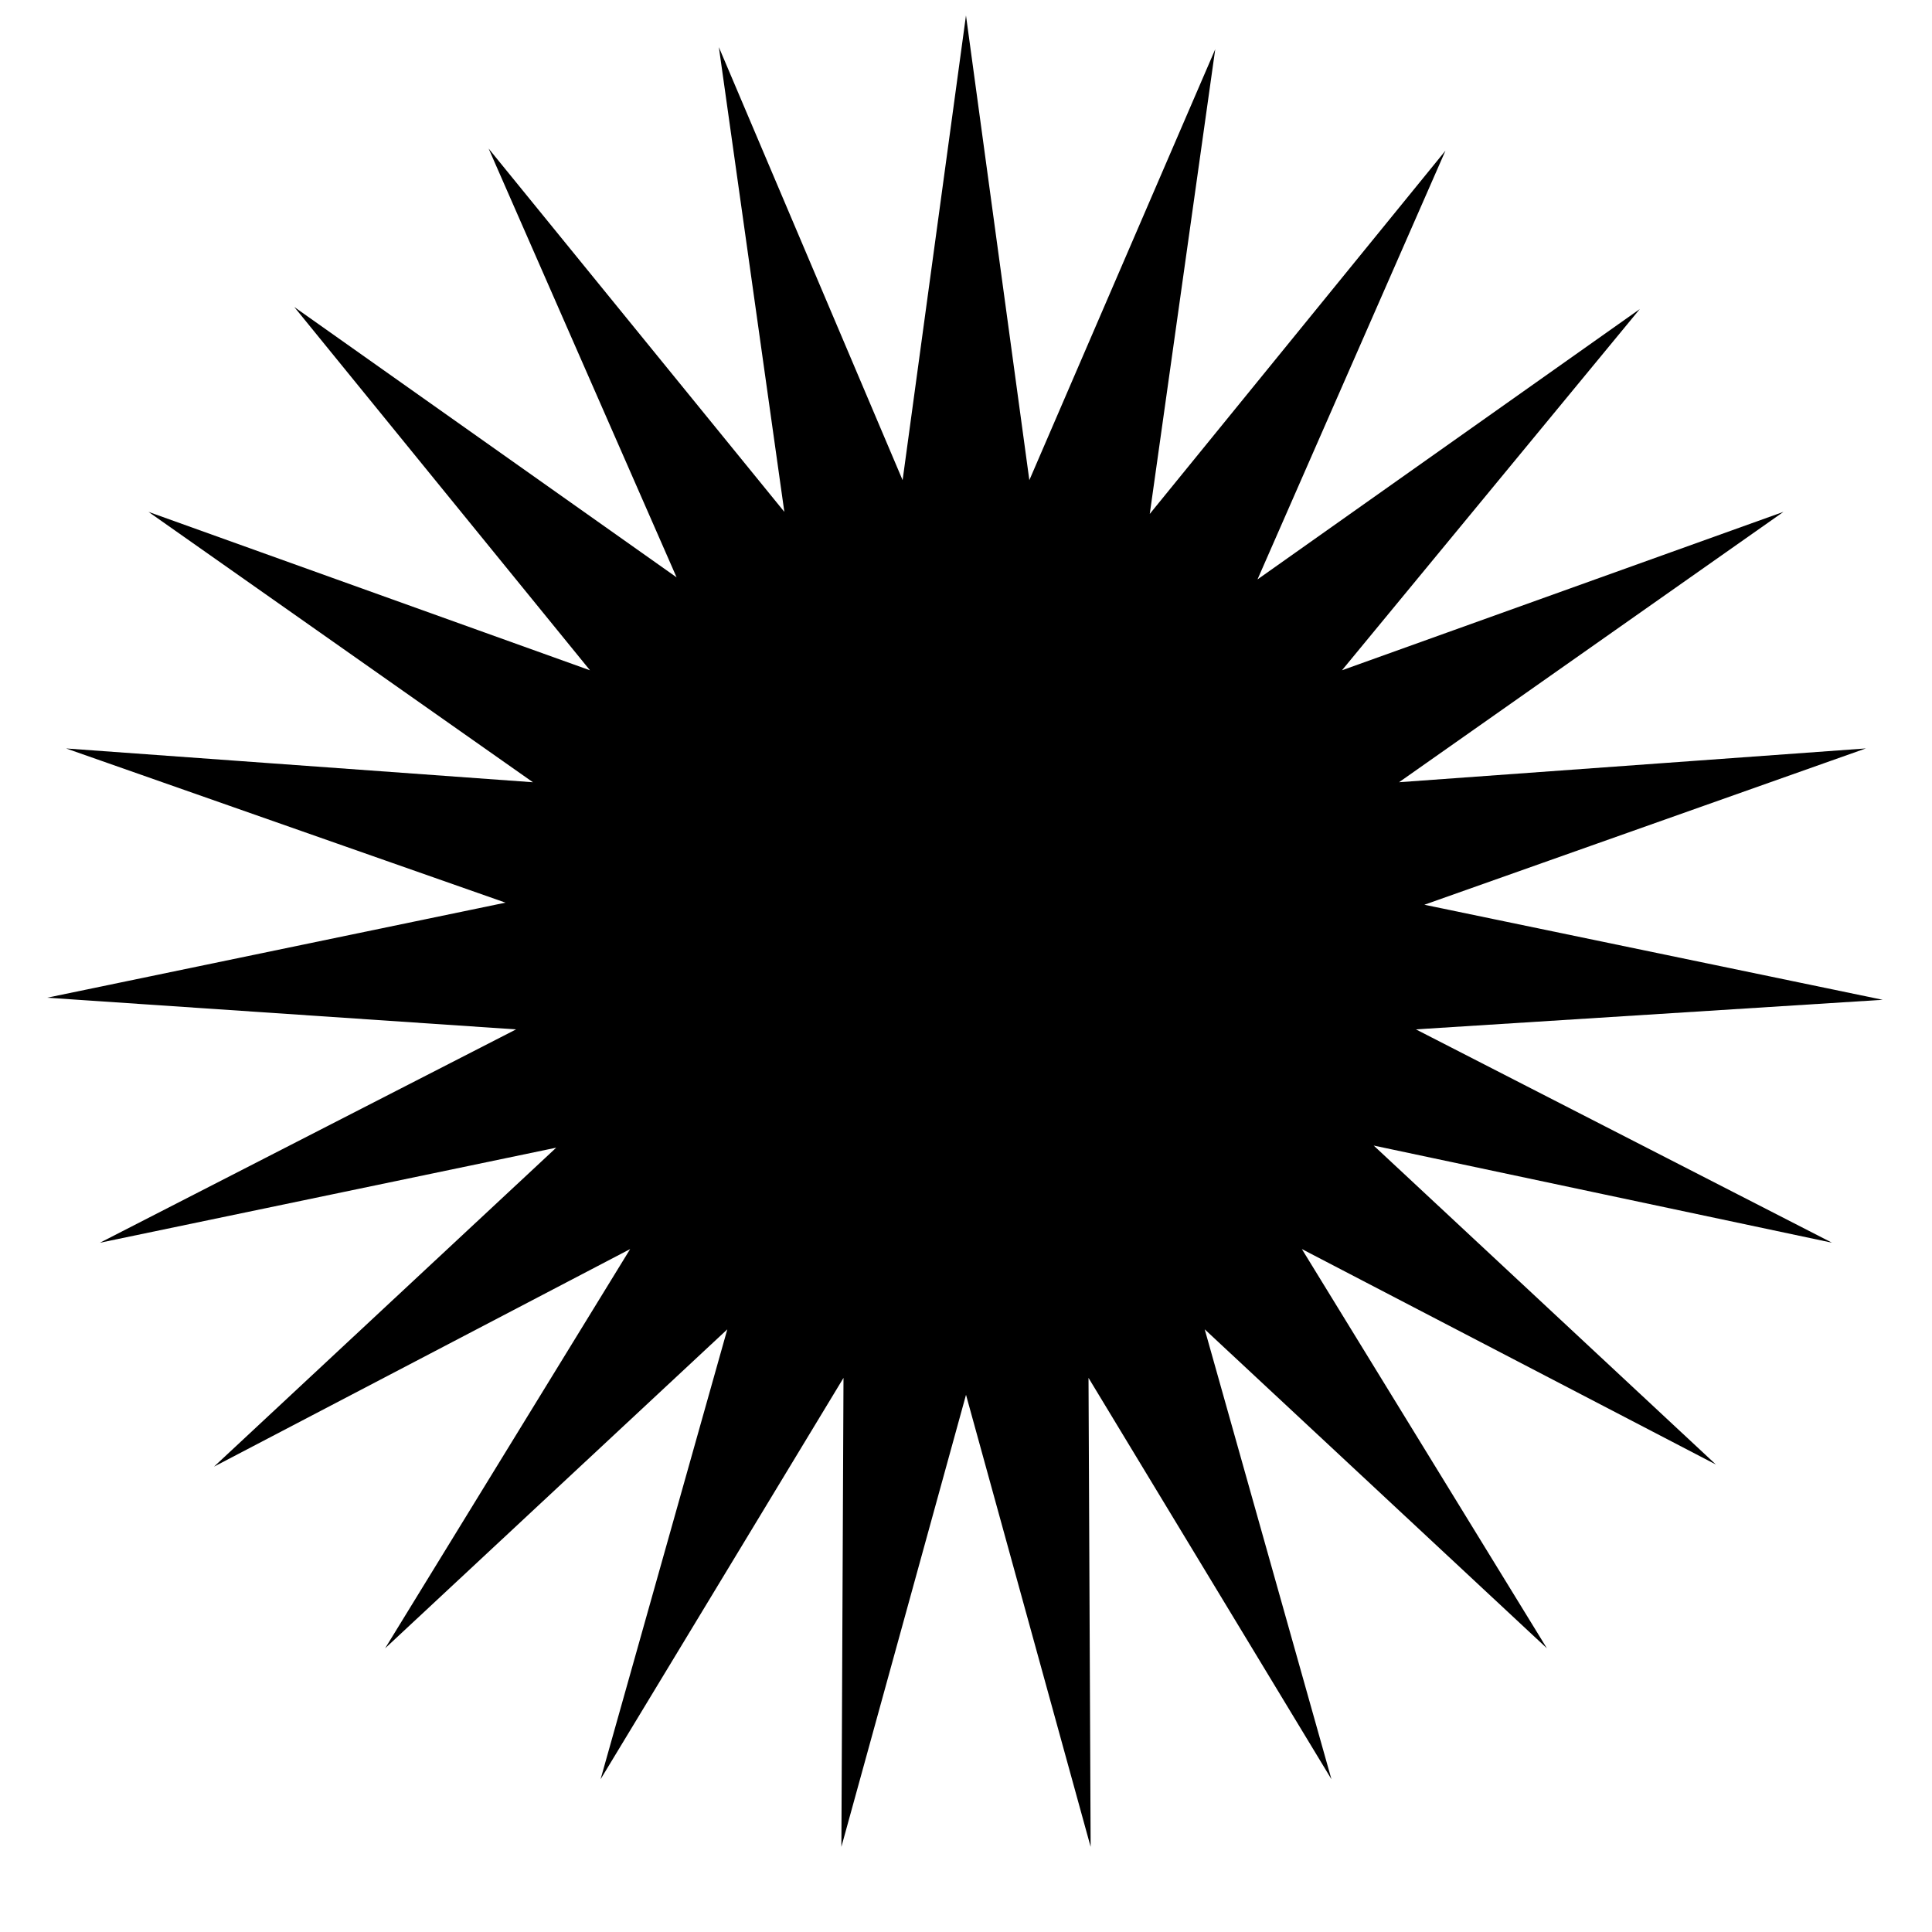 <?xml version="1.0" encoding="UTF-8"?>
<!-- The Best Svg Icon site in the world: iconSvg.co, Visit us! https://iconsvg.co -->
<svg width="800px" height="800px" version="1.1" viewBox="144 144 512 512" xmlns="http://www.w3.org/2000/svg">
 <defs>
  <clipPath id="a">
   <path d="m156 148.09h487v485.91h-487z"/>
  </clipPath>
 </defs>
 <path d="m400 210.79 12.312 91.246 36.387-84.527-12.875 91.246 58.219-71.652-36.945 84.527 75.012-53.18-58.219 71.094 86.766-30.789-75.57 52.621 92.367-6.16-87.328 30.789 90.684 18.473-92.363 5.598 82.289 42.543-90.125-19.031 67.172 62.695-81.727-42.543 48.141 78.371-67.176-62.695 25.191 88.445-47.582-78.93v92.363l-24.629-89.004-24.633 89.004v-92.363l-47.582 78.93 25.191-88.445-67.176 62.695 48.145-78.371-81.73 42.543 67.176-62.695-90.129 19.031 82.289-42.543-92.363-5.598 90.684-18.473-87.324-30.789 92.363 6.16-75.57-52.621 86.766 30.789-58.219-71.094 75.012 53.18-36.945-84.527 58.219 71.652-12.875-91.246 36.387 84.527z"/>
 <g clip-path="url(#a)">
  <path d="m433.03 633.43-33.027-119.79-33.027 119.79 0.559-124.27-64.375 106.36 33.586-119.23-90.684 84.527 64.934-105.8-110.28 57.66 90.688-84.527-120.92 25.191 110.28-56.539-124.27-8.398 121.47-25.191-116.44-40.863 123.71 8.957-101.88-71.652 117 41.984-78.371-96.285 101.32 71.652-49.816-113.64 78.371 96.285-17.352-123.15 48.695 114.75 16.793-123.15 16.793 123.15 49.262-114.2-17.352 123.15 78.371-96.285-49.82 113.64 101.32-71.652-78.93 95.727 117-41.984-101.88 71.652 123.71-8.957-117 41.426 121.47 25.191-123.71 7.836 110.28 56.539-121.47-25.75 90.688 84.527-109.72-57.098 64.934 105.8-90.684-84.531 33.586 119.23-64.375-106.36zm-33.027-182.49 16.234 58.219v-60.457l31.348 51.5-16.234-57.656 43.664 41.426-31.348-51.5 53.18 27.988-44.223-40.863 58.777 12.316-53.738-27.43 60.453-4.481-58.777-12.316 56.539-20.152-60.457 4.477 49.262-34.707-56.539 20.152 38.066-46.461-49.262 34.707 24.07-55.418-38.066 47.023 8.398-59.336-24.07 55.418-7.277-59.898-7.836 59.898-24.07-55.418 8.398 59.336-38.07-46.465 24.07 55.418-49.262-34.707 38.066 46.461-56.539-20.152 49.262 34.707-59.898-4.477 56.539 20.152-58.777 11.758 59.898 3.918-53.738 27.43 58.777-12.316-44.223 40.863 53.18-27.988-31.348 51.5 43.664-41.426-16.234 57.656 31.348-51.5v60.457z"/>
 </g>
</svg>